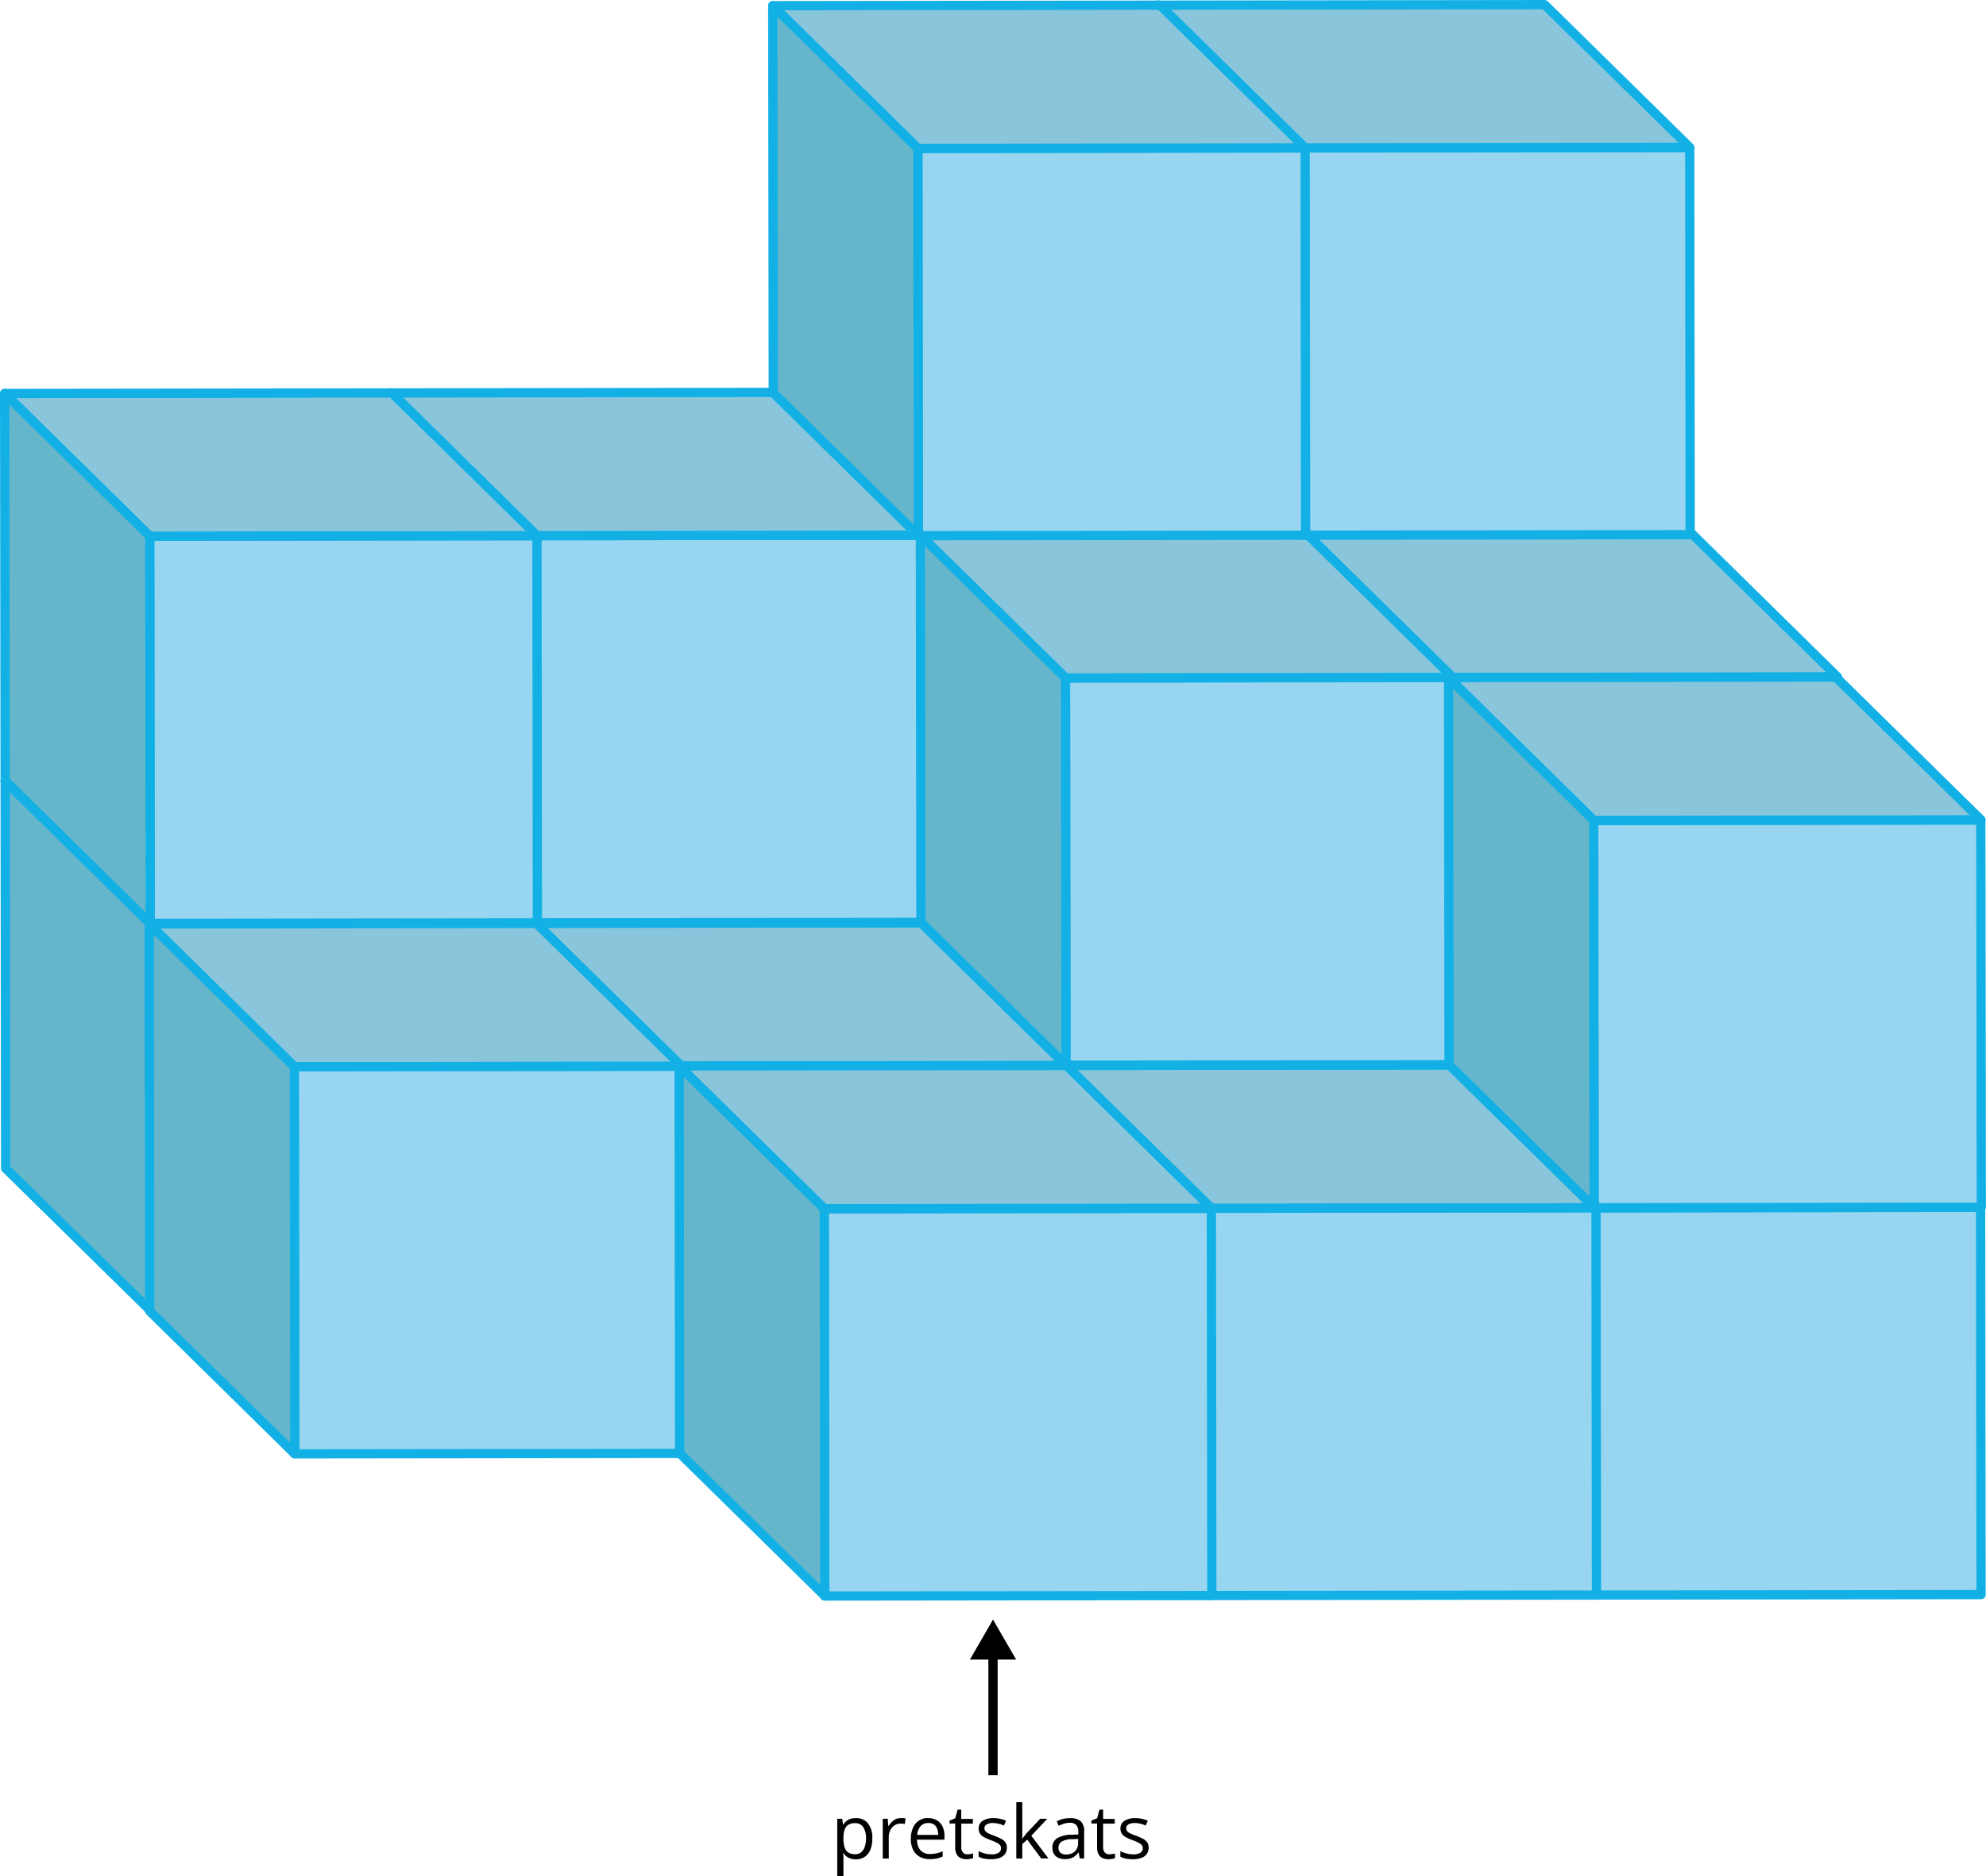 <svg xmlns="http://www.w3.org/2000/svg" width="643.03" height="607.61" viewBox="0 0 643.03 607.61">
  <defs>
    <style>
      .cls-1 {
        fill: #97d5f0;
        stroke-width: 3px;
      }

      .cls-1, .cls-2, .cls-3 {
        stroke: #13b0e6;
        stroke-linecap: round;
        stroke-linejoin: round;
      }

      .cls-2 {
        fill: #8ac6db;
      }

      .cls-2, .cls-3, .cls-4 {
        stroke-width: 3px;
      }

      .cls-3 {
        fill: #65b6cb;
      }

      .cls-4 {
        fill: none;
        stroke: #000;
        stroke-miterlimit: 10;
      }
    </style>
  </defs>
  <g id="Слой_2" data-name="Слой 2">
    <g id="Слой_1-2" data-name="Слой 1">
      <g id="Слой_2-2" data-name="Слой 2">
        <g id="Слой_1-2-2" data-name="Слой 1-2">
          <g>
            <rect class="cls-1" x="422.3" y="298.62" width="125.39" height="125.39" transform="translate(-0.46 0.62) rotate(-0.07)"/>
            <polygon class="cls-2" points="547.62 298.51 500.63 252.3 375.25 252.47 422.23 298.68 547.62 298.51"/>
            <polygon class="cls-3" points="422.41 424.07 422.23 298.68 375.25 252.47 375.42 377.85 422.41 424.07"/>
          </g>
          <g>
            <rect class="cls-1" x="297.77" y="298.79" width="125.39" height="125.39" transform="translate(-0.46 0.46) rotate(-0.07)"/>
            <polygon class="cls-2" points="423.1 298.68 376.11 252.46 250.72 252.63 297.71 298.85 423.1 298.68"/>
            <polygon class="cls-3" points="297.87 424.24 297.71 298.85 250.72 252.63 250.89 378.02 297.87 424.24"/>
          </g>
          <g>
            <rect class="cls-1" x="173.25" y="298.95" width="125.39" height="125.39" transform="translate(-0.46 0.3) rotate(-0.07)"/>
            <polygon class="cls-2" points="298.57 298.85 251.58 252.63 126.19 252.8 173.18 299.01 298.57 298.85"/>
            <polygon class="cls-3" points="173.35 424.4 173.18 299.01 126.19 252.8 126.37 378.19 173.35 424.4"/>
          </g>
          <g>
            <rect class="cls-1" x="48.71" y="299.1" width="125.39" height="125.39" transform="translate(-0.46 0.14) rotate(-0.07)"/>
            <polygon class="cls-2" points="174.04 299.02 127.06 252.8 1.67 252.97 48.66 299.18 174.04 299.02"/>
            <polygon class="cls-3" points="48.82 424.57 48.66 299.18 1.67 252.97 1.83 378.36 48.82 424.57"/>
          </g>
          <g>
            <rect class="cls-1" x="468.94" y="344.87" width="125.39" height="125.39" transform="translate(-0.52 0.68) rotate(-0.07)"/>
            <polygon class="cls-2" points="594.26 344.76 547.27 298.54 421.88 298.71 468.87 344.93 594.26 344.76"/>
            <polygon class="cls-3" points="469.04 470.31 468.87 344.93 421.88 298.71 422.05 424.1 469.04 470.31"/>
          </g>
          <g>
            <rect class="cls-1" x="344.39" y="345.03" width="125.39" height="125.39" transform="translate(-0.52 0.52) rotate(-0.07)"/>
            <polygon class="cls-2" points="469.73 344.92 422.75 298.71 297.36 298.88 344.34 345.09 469.73 344.92"/>
            <polygon class="cls-3" points="344.51 470.48 344.34 345.09 297.36 298.88 297.52 424.26 344.51 470.48"/>
          </g>
          <g>
            <rect class="cls-1" x="219.87" y="345.19" width="125.39" height="125.39" transform="translate(-0.52 0.36) rotate(-0.07)"/>
            <polygon class="cls-2" points="345.21 345.09 298.21 298.87 172.83 299.05 219.81 345.26 345.21 345.09"/>
            <polygon class="cls-3" points="219.98 470.65 219.81 345.26 172.83 299.05 173 424.43 219.98 470.65"/>
          </g>
          <g>
            <rect class="cls-1" x="95.35" y="345.36" width="125.39" height="125.39" transform="translate(-0.52 0.2) rotate(-0.07)"/>
            <polygon class="cls-2" points="220.68 345.26 173.69 299.04 48.31 299.21 95.29 345.43 220.68 345.26"/>
            <polygon class="cls-3" points="95.45 470.82 95.29 345.43 48.31 299.21 48.47 424.6 95.45 470.82"/>
          </g>
          <g>
            <rect class="cls-1" x="515.99" y="391.05" width="125.39" height="125.39" transform="translate(-0.58 0.74) rotate(-0.07)"/>
            <polygon class="cls-2" points="641.33 390.93 594.34 344.72 468.95 344.89 515.93 391.1 641.33 390.93"/>
            <polygon class="cls-3" points="516.1 516.49 515.93 391.1 468.95 344.89 469.12 470.27 516.1 516.49"/>
          </g>
          <g>
            <rect class="cls-1" x="391.47" y="391.21" width="125.39" height="125.39" transform="translate(-0.58 0.58) rotate(-0.07)"/>
            <polygon class="cls-2" points="516.79 391.1 469.81 344.88 344.42 345.06 391.41 391.27 516.79 391.1"/>
            <polygon class="cls-3" points="391.58 516.66 391.41 391.27 344.42 345.06 344.58 470.44 391.58 516.66"/>
          </g>
          <g>
            <rect class="cls-1" x="266.93" y="391.38" width="125.39" height="125.39" transform="translate(-0.58 0.42) rotate(-0.07)"/>
            <polygon class="cls-2" points="392.27 391.27 345.29 345.05 219.89 345.22 266.88 391.44 392.27 391.27"/>
            <polygon class="cls-3" points="267.05 516.82 266.88 391.44 219.89 345.22 220.06 470.61 267.05 516.82"/>
          </g>
          <g>
            <rect class="cls-1" x="422.14" y="173.08" width="125.39" height="125.39" transform="translate(-0.3 0.62) rotate(-0.07)"/>
            <polygon class="cls-2" points="547.46 172.97 500.47 126.75 375.08 126.91 422.06 173.13 547.46 172.97"/>
            <polygon class="cls-3" points="422.23 298.52 422.06 173.13 375.08 126.91 375.25 252.31 422.23 298.52"/>
          </g>
          <g>
            <rect class="cls-1" x="297.62" y="173.23" width="125.39" height="125.39" transform="translate(-0.3 0.46) rotate(-0.07)"/>
            <polygon class="cls-2" points="422.93 173.13 375.94 126.92 250.56 127.08 297.54 173.3 422.93 173.13"/>
            <polygon class="cls-3" points="297.71 298.69 297.54 173.3 250.56 127.08 250.73 252.48 297.71 298.69"/>
          </g>
          <g>
            <rect class="cls-1" x="173.07" y="173.39" width="125.39" height="125.39" transform="translate(-0.3 0.3) rotate(-0.07)"/>
            <polygon class="cls-2" points="298.4 173.29 251.42 127.08 126.02 127.25 173.02 173.47 298.4 173.29"/>
            <polygon class="cls-3" points="173.18 298.85 173.02 173.47 126.02 127.25 126.19 252.64 173.18 298.85"/>
          </g>
          <g>
            <rect class="cls-1" x="48.55" y="173.56" width="125.39" height="125.39" transform="translate(-0.3 0.14) rotate(-0.07)"/>
            <polygon class="cls-2" points="173.88 173.46 126.89 127.25 1.5 127.42 48.48 173.63 173.88 173.46"/>
            <polygon class="cls-3" points="48.65 299.02 48.48 173.63 1.5 127.42 1.67 252.81 48.65 299.02"/>
          </g>
          <g>
            <rect class="cls-1" x="469.58" y="219.32" width="125.39" height="125.39" transform="translate(-0.36 0.68) rotate(-0.07)"/>
            <polygon class="cls-2" points="594.91 219.21 547.93 172.99 422.54 173.16 469.52 219.38 594.91 219.21"/>
            <polygon class="cls-3" points="469.69 344.76 469.52 219.38 422.54 173.16 422.7 298.55 469.69 344.76"/>
          </g>
          <g>
            <rect class="cls-1" x="345.06" y="219.48" width="125.39" height="125.39" transform="translate(-0.36 0.52) rotate(-0.07)"/>
            <polygon class="cls-2" points="470.39 219.37 423.39 173.16 298.01 173.33 344.99 219.54 470.39 219.37"/>
            <polygon class="cls-3" points="345.16 344.93 344.99 219.54 298.01 173.33 298.18 298.71 345.16 344.93"/>
          </g>
          <g>
            <rect class="cls-1" x="421.79" y="47.82" width="125.39" height="125.39" transform="translate(-0.14 0.62) rotate(-0.07)"/>
            <polygon class="cls-2" points="547.1 47.72 500.11 1.5 374.72 1.67 421.71 47.88 547.1 47.72"/>
            <polygon class="cls-3" points="421.88 173.27 421.71 47.88 374.72 1.67 374.89 127.06 421.88 173.27"/>
          </g>
          <g>
            <rect class="cls-1" x="297.27" y="47.99" width="125.39" height="125.39" transform="translate(-0.14 0.46) rotate(-0.07)"/>
            <polygon class="cls-2" points="422.58 47.88 375.58 1.67 250.2 1.84 297.18 48.05 422.58 47.88"/>
            <polygon class="cls-3" points="297.35 173.44 297.18 48.05 250.2 1.84 250.37 127.23 297.35 173.44"/>
          </g>
          <g>
            <rect class="cls-1" x="516.06" y="265.62" width="125.39" height="125.39" transform="translate(-0.42 0.74) rotate(-0.07)"/>
            <polygon class="cls-2" points="641.39 265.5 594.41 219.28 469.02 219.45 516.01 265.67 641.39 265.5"/>
            <polygon class="cls-3" points="516.17 391.06 516.01 265.67 469.02 219.45 469.18 344.84 516.17 391.06"/>
          </g>
        </g>
      </g>
      <g>
        <g>
          <line class="cls-4" x1="321.52" y1="574.9" x2="321.52" y2="535.25"/>
          <polygon points="329 537.44 321.52 524.49 314.04 537.44 329 537.44"/>
        </g>
        <g>
          <path d="M277.17,588.79a4.81,4.81,0,0,1,3.83,1.65,7.44,7.44,0,0,1,1.43,5,9.07,9.07,0,0,1-.66,3.68,4.94,4.94,0,0,1-1.84,2.25,5.1,5.1,0,0,1-2.81.76,5.39,5.39,0,0,1-1.79-.27,4.15,4.15,0,0,1-1.33-.73,4.7,4.7,0,0,1-.91-1H273c0,.3.05.67.09,1.1s0,.81,0,1.13v5.27h-2V589h1.61l.26,1.9h.09a5.12,5.12,0,0,1,.91-1.07,3.9,3.9,0,0,1,1.32-.77A5.17,5.17,0,0,1,277.17,588.79Zm-.34,1.64a4,4,0,0,0-2.15.51,2.94,2.94,0,0,0-1.19,1.55,7.74,7.74,0,0,0-.4,2.57v.37a9.15,9.15,0,0,0,.36,2.76,3.16,3.16,0,0,0,1.18,1.71,3.77,3.77,0,0,0,2.22.58,3,3,0,0,0,2-.64A3.83,3.83,0,0,0,280,598a8.25,8.25,0,0,0,.4-2.65,6.51,6.51,0,0,0-.89-3.62A3,3,0,0,0,276.83,590.43Z"/>
          <path d="M291.65,588.79a7.57,7.57,0,0,1,.81,0,6.71,6.71,0,0,1,.75.11l-.25,1.81a4.37,4.37,0,0,0-.7-.13,6.4,6.4,0,0,0-.73,0,3.4,3.4,0,0,0-1.45.31,3.62,3.62,0,0,0-1.21.89,4.17,4.17,0,0,0-.8,1.4,5.17,5.17,0,0,0-.3,1.81v6.89h-1.95V589h1.61l.21,2.37h.09a6.13,6.13,0,0,1,1-1.31,4.33,4.33,0,0,1,1.3-.94A3.92,3.92,0,0,1,291.65,588.79Z"/>
          <path d="M300.57,588.79a5.18,5.18,0,0,1,2.81.73,4.74,4.74,0,0,1,1.8,2,7.1,7.1,0,0,1,.62,3.05v1.21h-8.87a5,5,0,0,0,1.12,3.44,4,4,0,0,0,3.07,1.19,9.35,9.35,0,0,0,2.16-.23,11.05,11.05,0,0,0,1.94-.65v1.71a9.24,9.24,0,0,1-1.93.63,11.25,11.25,0,0,1-2.25.2,6.64,6.64,0,0,1-3.23-.75,5.24,5.24,0,0,1-2.14-2.23,7.64,7.64,0,0,1-.76-3.58,8.45,8.45,0,0,1,.7-3.59,5.18,5.18,0,0,1,5-3.16Zm0,1.59a3.21,3.21,0,0,0-2.49,1,4.8,4.8,0,0,0-1.1,2.85h6.8a5.65,5.65,0,0,0-.36-2,2.88,2.88,0,0,0-1-1.36A3.06,3.06,0,0,0,300.55,590.38Z"/>
          <path d="M313.25,600.51a6.58,6.58,0,0,0,1-.08,5.8,5.8,0,0,0,.82-.2v1.51a4.07,4.07,0,0,1-.94.26,6.8,6.8,0,0,1-1.18.1,4.63,4.63,0,0,1-1.85-.36,2.77,2.77,0,0,1-1.33-1.21,4.75,4.75,0,0,1-.5-2.37v-7.61h-1.82v-.95l1.84-.76.77-2.79h1.17v3H315v1.53h-3.76v7.55a2.58,2.58,0,0,0,.56,1.81A1.91,1.91,0,0,0,313.25,600.51Z"/>
          <path d="M326,598.35a3.41,3.41,0,0,1-.61,2.07,3.69,3.69,0,0,1-1.76,1.26,7.89,7.89,0,0,1-2.72.42,11.41,11.41,0,0,1-2.34-.21,6.68,6.68,0,0,1-1.72-.6V599.5a11.48,11.48,0,0,0,1.88.7,7.94,7.94,0,0,0,2.22.32,4.22,4.22,0,0,0,2.42-.54,1.71,1.71,0,0,0,.75-1.46,1.53,1.53,0,0,0-.3-.94,2.94,2.94,0,0,0-1-.78,15.35,15.35,0,0,0-1.95-.84,20.38,20.38,0,0,1-2.13-.93,4,4,0,0,1-1.38-1.13,2.93,2.93,0,0,1-.48-1.74,2.81,2.81,0,0,1,1.31-2.5,6.22,6.22,0,0,1,3.47-.87,9.44,9.44,0,0,1,2.17.23,9.73,9.73,0,0,1,1.89.61l-.65,1.56a10.94,10.94,0,0,0-1.7-.57,7.15,7.15,0,0,0-1.84-.24,3.93,3.93,0,0,0-2.07.45,1.36,1.36,0,0,0-.72,1.22,1.47,1.47,0,0,0,.33,1,3.25,3.25,0,0,0,1.07.73c.5.22,1.15.49,1.95.79a18.49,18.49,0,0,1,2.09.92,4,4,0,0,1,1.35,1.15A2.92,2.92,0,0,1,326,598.35Z"/>
          <path d="M331,583.63v9.47c0,.31,0,.69,0,1.14s0,.85-.06,1.19H331l.72-.9c.31-.4.58-.72.8-1L336.8,589h2.29l-5.17,5.49,5.54,7.36h-2.34l-4.53-6.09L331,597.21v4.66h-1.94V583.63Z"/>
          <path d="M346.51,588.81a4.91,4.91,0,0,1,3.41,1,4.33,4.33,0,0,1,1.11,3.3v8.73h-1.42l-.37-1.9h-.1a7.07,7.07,0,0,1-1.12,1.18,4.15,4.15,0,0,1-1.35.71,6.44,6.44,0,0,1-1.89.24,5.08,5.08,0,0,1-2.08-.41,3.25,3.25,0,0,1-1.43-1.24,4,4,0,0,1-.52-2.11,3.34,3.34,0,0,1,1.53-3,8.78,8.78,0,0,1,4.64-1.13l2.21-.09v-.79a3.14,3.14,0,0,0-.71-2.33,2.83,2.83,0,0,0-2-.67,6.12,6.12,0,0,0-1.92.3,11.55,11.55,0,0,0-1.73.69l-.6-1.48a10.46,10.46,0,0,1,2-.76A8.75,8.75,0,0,1,346.51,588.81Zm2.6,6.73-2,.08a6.44,6.44,0,0,0-3.38.79,2.24,2.24,0,0,0-1,2,1.93,1.93,0,0,0,.67,1.63,2.77,2.77,0,0,0,1.77.53,4.13,4.13,0,0,0,2.8-.95,3.56,3.56,0,0,0,1.09-2.85Z"/>
          <path d="M359.19,600.51a6.58,6.58,0,0,0,1-.08,5.8,5.8,0,0,0,.82-.2v1.51a4.07,4.07,0,0,1-.94.26,6.88,6.88,0,0,1-1.18.1,4.59,4.59,0,0,1-1.85-.36,2.73,2.73,0,0,1-1.33-1.21,4.75,4.75,0,0,1-.5-2.37v-7.61h-1.83v-.95l1.84-.76.78-2.79h1.17v3h3.76v1.53h-3.76v7.55a2.58,2.58,0,0,0,.55,1.81A2,2,0,0,0,359.19,600.51Z"/>
          <path d="M371.9,598.35a3.41,3.41,0,0,1-.61,2.07,3.69,3.69,0,0,1-1.76,1.26,7.91,7.91,0,0,1-2.73.42,11.37,11.37,0,0,1-2.33-.21,6.68,6.68,0,0,1-1.72-.6V599.5a11.34,11.34,0,0,0,1.87.7,8,8,0,0,0,2.23.32,4.22,4.22,0,0,0,2.42-.54,1.71,1.71,0,0,0,.75-1.46,1.53,1.53,0,0,0-.3-.94,3,3,0,0,0-1-.78,14.51,14.51,0,0,0-1.94-.84,20.38,20.38,0,0,1-2.13-.93,3.86,3.86,0,0,1-1.38-1.13,2.87,2.87,0,0,1-.49-1.74,2.82,2.82,0,0,1,1.32-2.5,6.18,6.18,0,0,1,3.46-.87,9.47,9.47,0,0,1,2.18.23,10.19,10.19,0,0,1,1.89.61l-.66,1.56a10.82,10.82,0,0,0-1.69-.57,7.21,7.21,0,0,0-1.84-.24,3.93,3.93,0,0,0-2.07.45,1.36,1.36,0,0,0-.72,1.22,1.47,1.47,0,0,0,.33,1,3.15,3.15,0,0,0,1.07.73c.49.22,1.14.49,1.95.79a17.51,17.51,0,0,1,2.08.92,3.91,3.91,0,0,1,1.36,1.15A3,3,0,0,1,371.9,598.35Z"/>
        </g>
      </g>
    </g>
  </g>
</svg>
